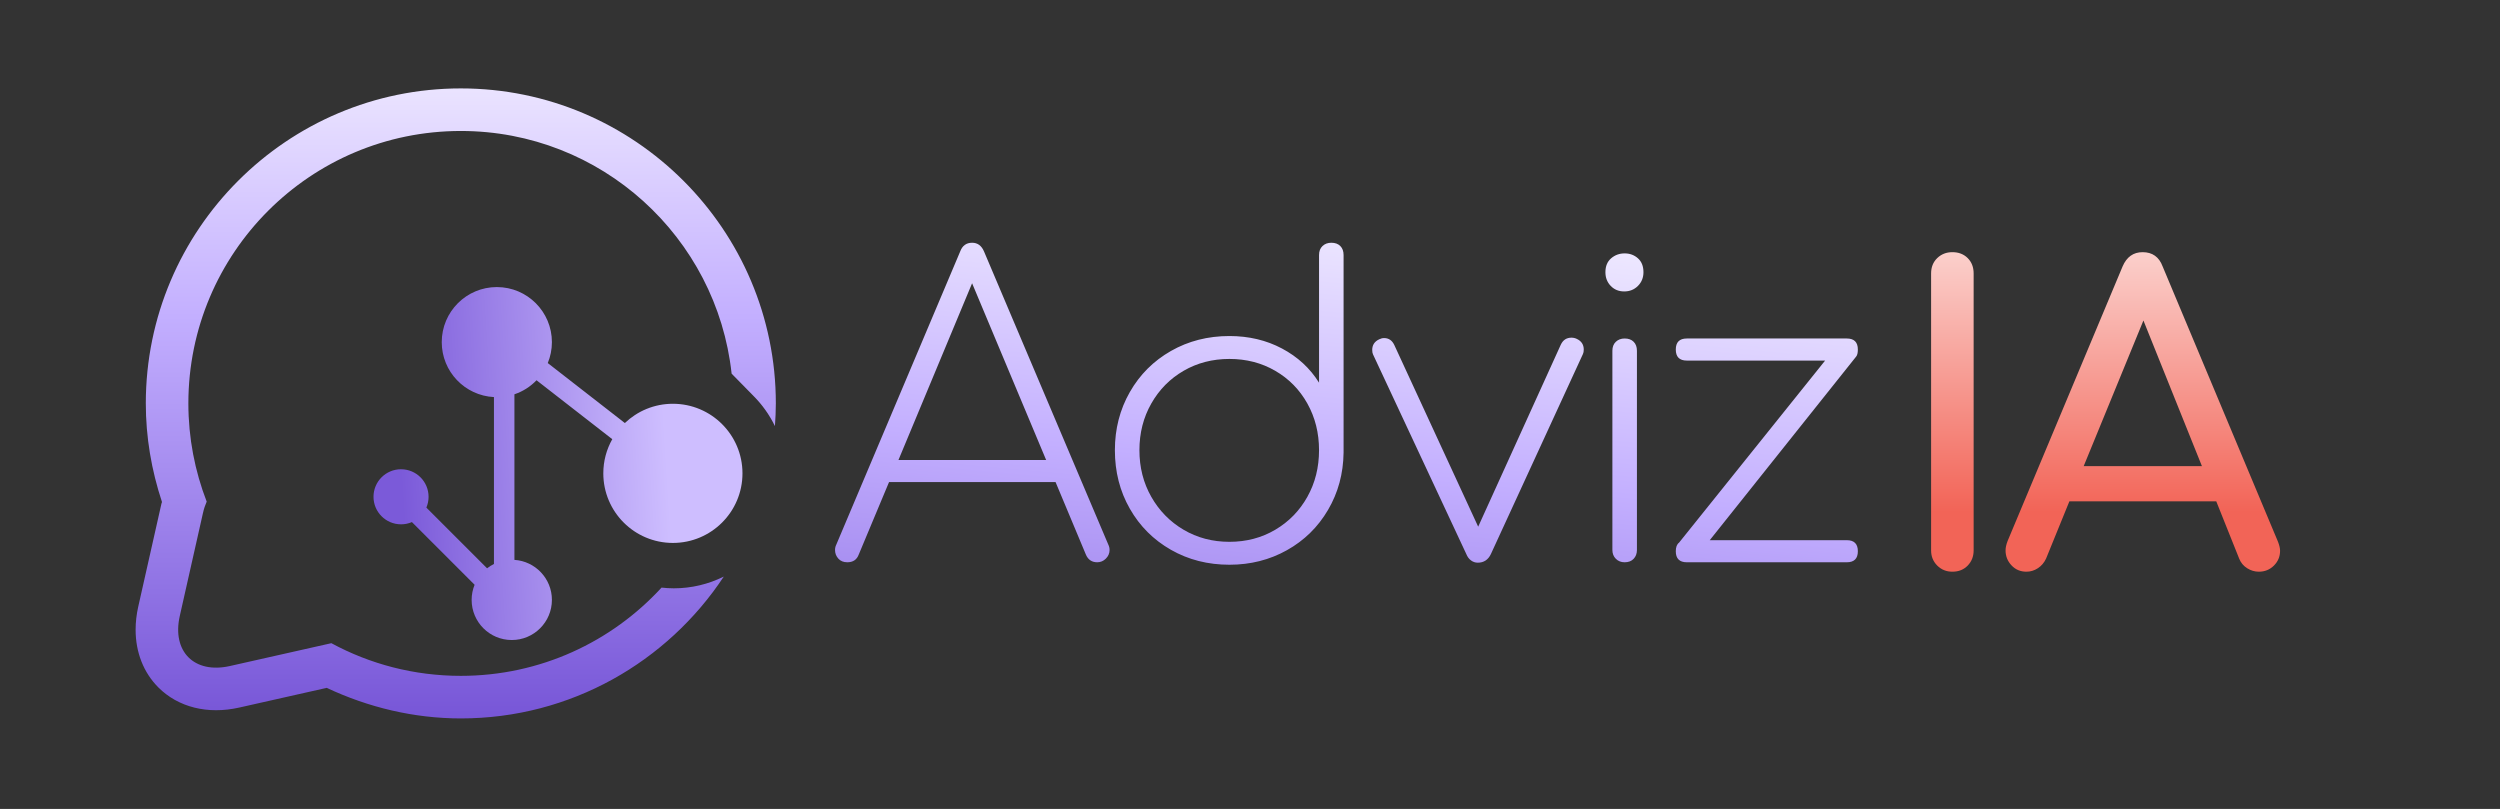 <?xml version="1.0" encoding="UTF-8" standalone="no"?>
<!-- Created with Inkscape (http://www.inkscape.org/) -->

<svg
   version="1.1"
   id="svg1"
   width="993.751"
   height="321.553"
   viewBox="0 0 993.751 321.553"
   xmlns:xlink="http://www.w3.org/1999/xlink"
   xmlns="http://www.w3.org/2000/svg"
   xmlns:svg="http://www.w3.org/2000/svg">
  <rect x="0" y="0" width="993.751" height="321.553" fill="#333333" stroke="none"/>
  <defs
     id="defs1">
    <linearGradient
       x1="0"
       y1="0"
       x2="1"
       y2="0"
       gradientUnits="userSpaceOnUse"
       gradientTransform="matrix(-2.1e-6,-47.659,-47.659,2.1e-6,290.357,213.342)"
       spreadMethod="pad"
       id="linearGradient39">
      <stop
         style="stop-opacity:1;stop-color:#ffffff"
         offset="0"
         id="stop37" />
      <stop
         style="stop-opacity:1;stop-color:#ffffff"
         offset="0.017"
         id="stop38" />
      <stop
         style="stop-opacity:1;stop-color:#f26457"
         offset="1"
         id="stop39" />
    </linearGradient>
    <linearGradient
       x1="0"
       y1="0"
       x2="1"
       y2="0"
       gradientUnits="userSpaceOnUse"
       gradientTransform="matrix(-9.545,-104.999,-104.999,9.545,200.144,213.288)"
       spreadMethod="pad"
       id="linearGradient42">
      <stop
         style="stop-opacity:1;stop-color:#ffffff"
         offset="0"
         id="stop40" />
      <stop
         style="stop-opacity:1;stop-color:#c3afff"
         offset="0.404"
         id="stop41" />
      <stop
         style="stop-opacity:1;stop-color:#623dcc"
         offset="1"
         id="stop42" />
    </linearGradient>
    <linearGradient
       x1="0"
       y1="0"
       x2="1"
       y2="0"
       gradientUnits="userSpaceOnUse"
       gradientTransform="matrix(-4.7e-6,-107.254,-107.254,4.7e-6,83.861,233.473)"
       spreadMethod="pad"
       id="linearGradient45">
      <stop
         style="stop-opacity:1;stop-color:#ffffff"
         offset="0"
         id="stop43" />
      <stop
         style="stop-opacity:1;stop-color:#c3afff"
         offset="0.404"
         id="stop44" />
      <stop
         style="stop-opacity:1;stop-color:#623dcc"
         offset="1"
         id="stop45" />
    </linearGradient>
    <linearGradient
       id="SVGID_1_"
       gradientUnits="userSpaceOnUse"
       x1="195.121"
       y1="114.597"
       x2="102.426"
       y2="108.709"
       gradientTransform="matrix(-0.488,0,0,0.488,1261.96,198.872)">
			<stop
   offset="0"
   style="stop-color:#7b5ad9;stop-opacity:1;"
   id="stop3-5" />

			<stop
   offset="0.981"
   style="stop-color:#cebeff;stop-opacity:1;"
   id="stop4-3" />

		</linearGradient>
    <linearGradient
       xlink:href="#linearGradient39"
       id="linearGradient91"
       gradientUnits="userSpaceOnUse"
       gradientTransform="matrix(-6.6717197e-6,151.413,-151.413,-6.6717197e-6,836.975,1231.04)"
       x1="0"
       y1="0"
       x2="1"
       y2="0"
       spreadMethod="pad" />
    <linearGradient
       xlink:href="#linearGradient42"
       id="linearGradient92"
       gradientUnits="userSpaceOnUse"
       gradientTransform="matrix(-30.325,333.582,-333.582,-30.325,550.364,1231.212)"
       x1="0"
       y1="0"
       x2="1"
       y2="0"
       spreadMethod="pad" />
    <linearGradient
       xlink:href="#SVGID_1_"
       id="linearGradient93"
       gradientUnits="userSpaceOnUse"
       gradientTransform="matrix(-0.488,0,0,0.488,1261.96,198.872)"
       x1="195.121"
       y1="114.597"
       x2="102.426"
       y2="108.709" />
    <linearGradient
       xlink:href="#linearGradient45"
       id="linearGradient94"
       gradientUnits="userSpaceOnUse"
       gradientTransform="matrix(-4.7e-6,-107.254,-107.254,4.7e-6,83.861,233.473)"
       x1="0"
       y1="0"
       x2="1"
       y2="0"
       spreadMethod="pad" />
  </defs>
  <g
     id="layer-MC0"
     transform="translate(2.9183131e-5,-1178.928)">
    <path
       id="path39-83"
       d="m 843.721,1284.859 -45.698,109.121 c -0.54,1.411 -0.81,2.656 -0.81,3.739 v 0 c 0,2.278 0.785,4.257 2.357,5.941 v 0 c 1.569,1.681 3.549,2.519 5.935,2.519 v 0 c 1.627,0 3.145,-0.461 4.549,-1.382 v 0 c 1.411,-0.921 2.497,-2.195 3.26,-3.825 v 0 l 9.267,-22.767 h 58.381 l 9.108,22.767 c 0.648,1.63 1.706,2.904 3.167,3.825 v 0 c 1.465,0.921 3.012,1.382 4.638,1.382 v 0 c 2.386,0 4.391,-0.816 6.017,-2.44 v 0 c 1.627,-1.627 2.437,-3.577 2.437,-5.855 v 0 c 0,-0.972 -0.27,-2.17 -0.81,-3.577 v 0 l -45.86,-109.448 c -1.411,-3.797 -4.067,-5.693 -7.971,-5.693 v 0 c -3.685,0 -6.341,1.897 -7.968,5.693 m 8.295,21.467 23.256,57.892 h -47.001 z m -81.964,-24.803 c -1.623,1.573 -2.434,3.606 -2.434,6.1 v 0 110.096 c 0,2.386 0.81,4.394 2.434,6.02 v 0 c 1.63,1.624 3.631,2.44 6.017,2.44 v 0 c 2.497,0 4.53,-0.816 6.103,-2.44 v 0 c 1.569,-1.627 2.354,-3.635 2.354,-6.02 v 0 -110.096 c 0,-2.494 -0.785,-4.527 -2.354,-6.1 v 0 c -1.573,-1.569 -3.606,-2.357 -6.103,-2.357 v 0 c -2.386,0 -4.387,0.788 -6.017,2.357"
       style="fill:url(#linearGradient91);stroke:none;stroke-width:1.333" />
    <path
       id="path42-6"
       d="m 525.696,1276.726 c -0.918,0.87 -1.376,2.062 -1.376,3.577 v 0 50.74 c -3.584,-5.747 -8.489,-10.271 -14.722,-13.582 v 0 c -6.233,-3.307 -13.204,-4.959 -20.895,-4.959 v 0 c -8.565,0 -16.32,1.979 -23.256,5.938 v 0 c -6.942,3.962 -12.39,9.407 -16.346,16.342 v 0 c -3.959,6.939 -5.935,14.637 -5.935,23.094 v 0 c 0,8.565 1.976,16.32 5.935,23.256 v 0 c 3.955,6.939 9.404,12.387 16.346,16.346 v 0 c 6.935,3.959 14.69,5.935 23.256,5.935 v 0 c 8.343,0 15.964,-1.922 22.843,-5.773 v 0 c 6.888,-3.847 12.34,-9.188 16.349,-16.022 v 0 c 4.013,-6.83 6.071,-14.417 6.179,-22.766 v 0 -78.549 c 0,-1.515 -0.435,-2.707 -1.299,-3.577 v 0 c -0.867,-0.871 -2.059,-1.303 -3.58,-1.303 v 0 c -1.407,0 -2.573,0.432 -3.498,1.303 m -55.21,112.784 c -5.423,-3.199 -9.703,-7.564 -12.845,-13.092 v 0 c -3.145,-5.528 -4.718,-11.707 -4.718,-18.541 v 0 c 0,-6.83 1.573,-13.01 4.718,-18.541 v 0 c 3.142,-5.528 7.421,-9.864 12.845,-13.01 v 0 c 5.423,-3.142 11.491,-4.715 18.217,-4.715 v 0 c 6.716,0 12.794,1.573 18.207,4.715 v 0 c 5.426,3.145 9.684,7.482 12.772,13.01 v 0 c 3.091,5.531 4.638,11.711 4.638,18.541 v 0 c 0,6.834 -1.547,13.013 -4.638,18.541 v 0 c -3.088,5.528 -7.345,9.893 -12.772,13.092 v 0 c -5.414,3.196 -11.491,4.794 -18.207,4.794 v 0 c -6.726,0 -12.794,-1.598 -18.217,-4.794 m -88.788,-110.671 -49.279,116.603 c -0.327,0.651 -0.489,1.357 -0.489,2.112 v 0 c 0,1.303 0.432,2.443 1.303,3.419 v 0 c 0.867,0.975 2.062,1.461 3.577,1.461 v 0 c 2.278,0 3.793,-1.029 4.553,-3.091 v 0 l 12.035,-28.784 h 66.19 l 12.038,28.784 c 0.864,2.062 2.38,3.091 4.549,3.091 v 0 c 1.299,0 2.44,-0.486 3.415,-1.461 v 0 c 0.975,-0.975 1.468,-2.116 1.468,-3.419 v 0 c 0,-0.756 -0.165,-1.461 -0.489,-2.112 v 0 l -49.437,-116.603 c -0.979,-2.275 -2.551,-3.416 -4.718,-3.416 v 0 c -2.278,0 -3.851,1.141 -4.715,3.416 m 4.715,12.686 29.432,70.253 h -58.705 z m 254.018,-9.922 c -1.519,1.306 -2.275,3.145 -2.275,5.531 v 0 c 0,2.17 0.702,3.984 2.113,5.449 v 0 c 1.404,1.464 3.196,2.195 5.366,2.195 v 0 c 2.167,0 3.984,-0.731 5.445,-2.195 v 0 c 1.465,-1.465 2.199,-3.279 2.199,-5.449 v 0 c 0,-2.386 -0.734,-4.225 -2.199,-5.531 v 0 c -1.461,-1.3 -3.221,-1.951 -5.283,-1.951 v 0 c -2.059,0 -3.847,0.651 -5.366,1.951 m -19.999,34.315 -32.853,72.369 -33.336,-72.204 c -0.867,-1.843 -2.224,-2.77 -4.067,-2.77 v 0 c -0.651,0 -1.299,0.169 -1.951,0.492 v 0 c -1.846,0.871 -2.767,2.278 -2.767,4.229 v 0 c 0,0.759 0.111,1.353 0.327,1.789 v 0 l 37.079,79.362 c 0.435,1.087 1.058,1.925 1.871,2.519 v 0 c 0.81,0.594 1.706,0.893 2.685,0.893 v 0 c 2.383,0 4.117,-1.137 5.201,-3.412 v 0 l 36.593,-79.527 c 0.219,-0.432 0.327,-1.029 0.327,-1.789 v 0 c 0,-1.948 -0.924,-3.361 -2.764,-4.229 v 0 c -0.654,-0.321 -1.36,-0.486 -2.116,-0.486 v 0 c -1.954,0 -3.361,0.921 -4.229,2.764 m 50.086,-2.437 c -2.929,0 -4.391,1.462 -4.391,4.388 v 0 c 0,2.932 1.461,4.391 4.391,4.391 v 0 h 54.965 l -58.057,72.369 c -0.867,0.655 -1.299,1.792 -1.299,3.419 v 0 c 0,2.926 1.461,4.387 4.391,4.387 v 0 h 63.588 c 2.926,0 4.391,-1.461 4.391,-4.387 v 0 c 0,-2.933 -1.465,-4.394 -4.391,-4.394 v 0 h -54.479 l 58.219,-73.02 c 0.435,-0.54 0.651,-1.462 0.651,-2.764 v 0 c 0,-2.926 -1.465,-4.388 -4.391,-4.388 v 0 z m -28.218,1.303 c -0.921,0.867 -1.379,2.059 -1.379,3.574 v 0 79.196 c 0,1.414 0.457,2.58 1.379,3.501 v 0 c 0.921,0.921 2.087,1.379 3.495,1.379 v 0 c 1.519,0 2.713,-0.457 3.577,-1.379 v 0 c 0.87,-0.921 1.306,-2.087 1.306,-3.501 v 0 -79.196 c 0,-1.515 -0.435,-2.707 -1.306,-3.574 v 0 c -0.864,-0.87 -2.059,-1.303 -3.577,-1.303 v 0 c -1.407,0 -2.573,0.432 -3.495,1.303"
       style="fill:url(#linearGradient92);stroke:none;stroke-width:1.333" />
    <g
       id="g69-7"
       transform="matrix(2.383,0,0,2.383,-2620.74,765.107)"
       style="stroke-width:0.42">
      <path
         style="fill:url(#linearGradient93);stroke-width:0.42"
         d="m 1166.66,251.931 c 2.537,0 4.594,2.057 4.594,4.594 0,0.64 -0.131,1.248 -0.367,1.802 l 10.126,10.125 c 0.355,-0.278 0.739,-0.519 1.146,-0.722 v -27.838 c -4.85,-0.251 -8.708,-4.252 -8.708,-9.164 0,-5.074 4.114,-9.188 9.188,-9.188 5.074,0 9.188,4.113 9.188,9.188 0,1.236 -0.248,2.414 -0.691,3.49 l 12.86,10.002 c 2.083,-1.989 4.904,-3.213 8.012,-3.213 6.41,0 11.607,5.197 11.607,11.607 0,6.411 -5.197,11.607 -11.607,11.607 -6.411,0 -11.607,-5.197 -11.607,-11.607 0,-2.072 0.545,-4.016 1.497,-5.7 l -12.636,-9.828 c -1.012,1.054 -2.271,1.864 -3.687,2.341 v 27.62 c 3.49,0.229 6.252,3.125 6.252,6.673 0,3.698 -2.997,6.695 -6.695,6.695 -3.698,0 -6.695,-2.997 -6.695,-6.695 0,-0.892 0.178,-1.742 0.495,-2.52 l -10.457,-10.457 c -0.557,0.24 -1.17,0.373 -1.814,0.373 -2.537,0 -4.594,-2.057 -4.594,-4.594 0,-2.538 2.055,-4.594 4.593,-4.594 z"
         id="path4-69" />
      <path
         id="path45-3"
         d="m 45.079,179.334 c 0,-4.221 0.707,-8.356 2.024,-12.339 v 0 c -0.011,-0.032 -0.068,-0.207 -0.068,-0.207 v 0 l -2.903,-12.886 c -0.22,-0.982 -0.329,-1.95 -0.329,-2.887 v 0 c 0,-2.816 0.984,-5.357 2.849,-7.224 v 0 c 2.489,-2.487 6.174,-3.405 10.111,-2.519 v 0 c 0,0 8.357,1.882 10.957,2.467 v 0 c 5.229,-2.462 10.965,-3.825 16.778,-3.825 v 0 c 13.737,0 25.848,7.067 32.908,17.751 v 0 c -1.922,-0.953 -4.047,-1.47 -6.258,-1.47 v 0 c -0.515,0 -1.026,0.036 -1.532,0.091 v 0 C 103.385,149.499 94.44,145.242 84.498,145.242 v 0 c -5.863,0 -11.382,1.48 -16.201,4.088 v 0 l -12.706,-2.86 c -4.443,-1 -7.261,1.817 -6.261,6.263 v 0 l 2.902,12.888 c 0.118,0.526 0.278,0.998 0.466,1.423 v 0 c -1.475,3.815 -2.293,7.956 -2.293,12.29 v 0 c 0,18.829 15.265,34.092 34.093,34.092 v 0 c 17.57,0 32.031,-13.291 33.888,-30.368 v 0 c 1.551,-1.579 2.737,-2.789 2.731,-2.782 v 0 c 1.118,-1.118 2.012,-2.398 2.689,-3.778 v 0 c 0.067,0.938 0.113,1.881 0.113,2.836 v 0 c 0,21.736 -17.684,39.419 -39.421,39.419 v 0 c -21.736,0 -39.419,-17.683 -39.419,-39.419"
         transform="matrix(1.333,0,0,-1.333,1063.997,480)"
         style="fill:url(#linearGradient94);stroke:none;stroke-width:0.42" />
    </g>
  </g>
</svg>
